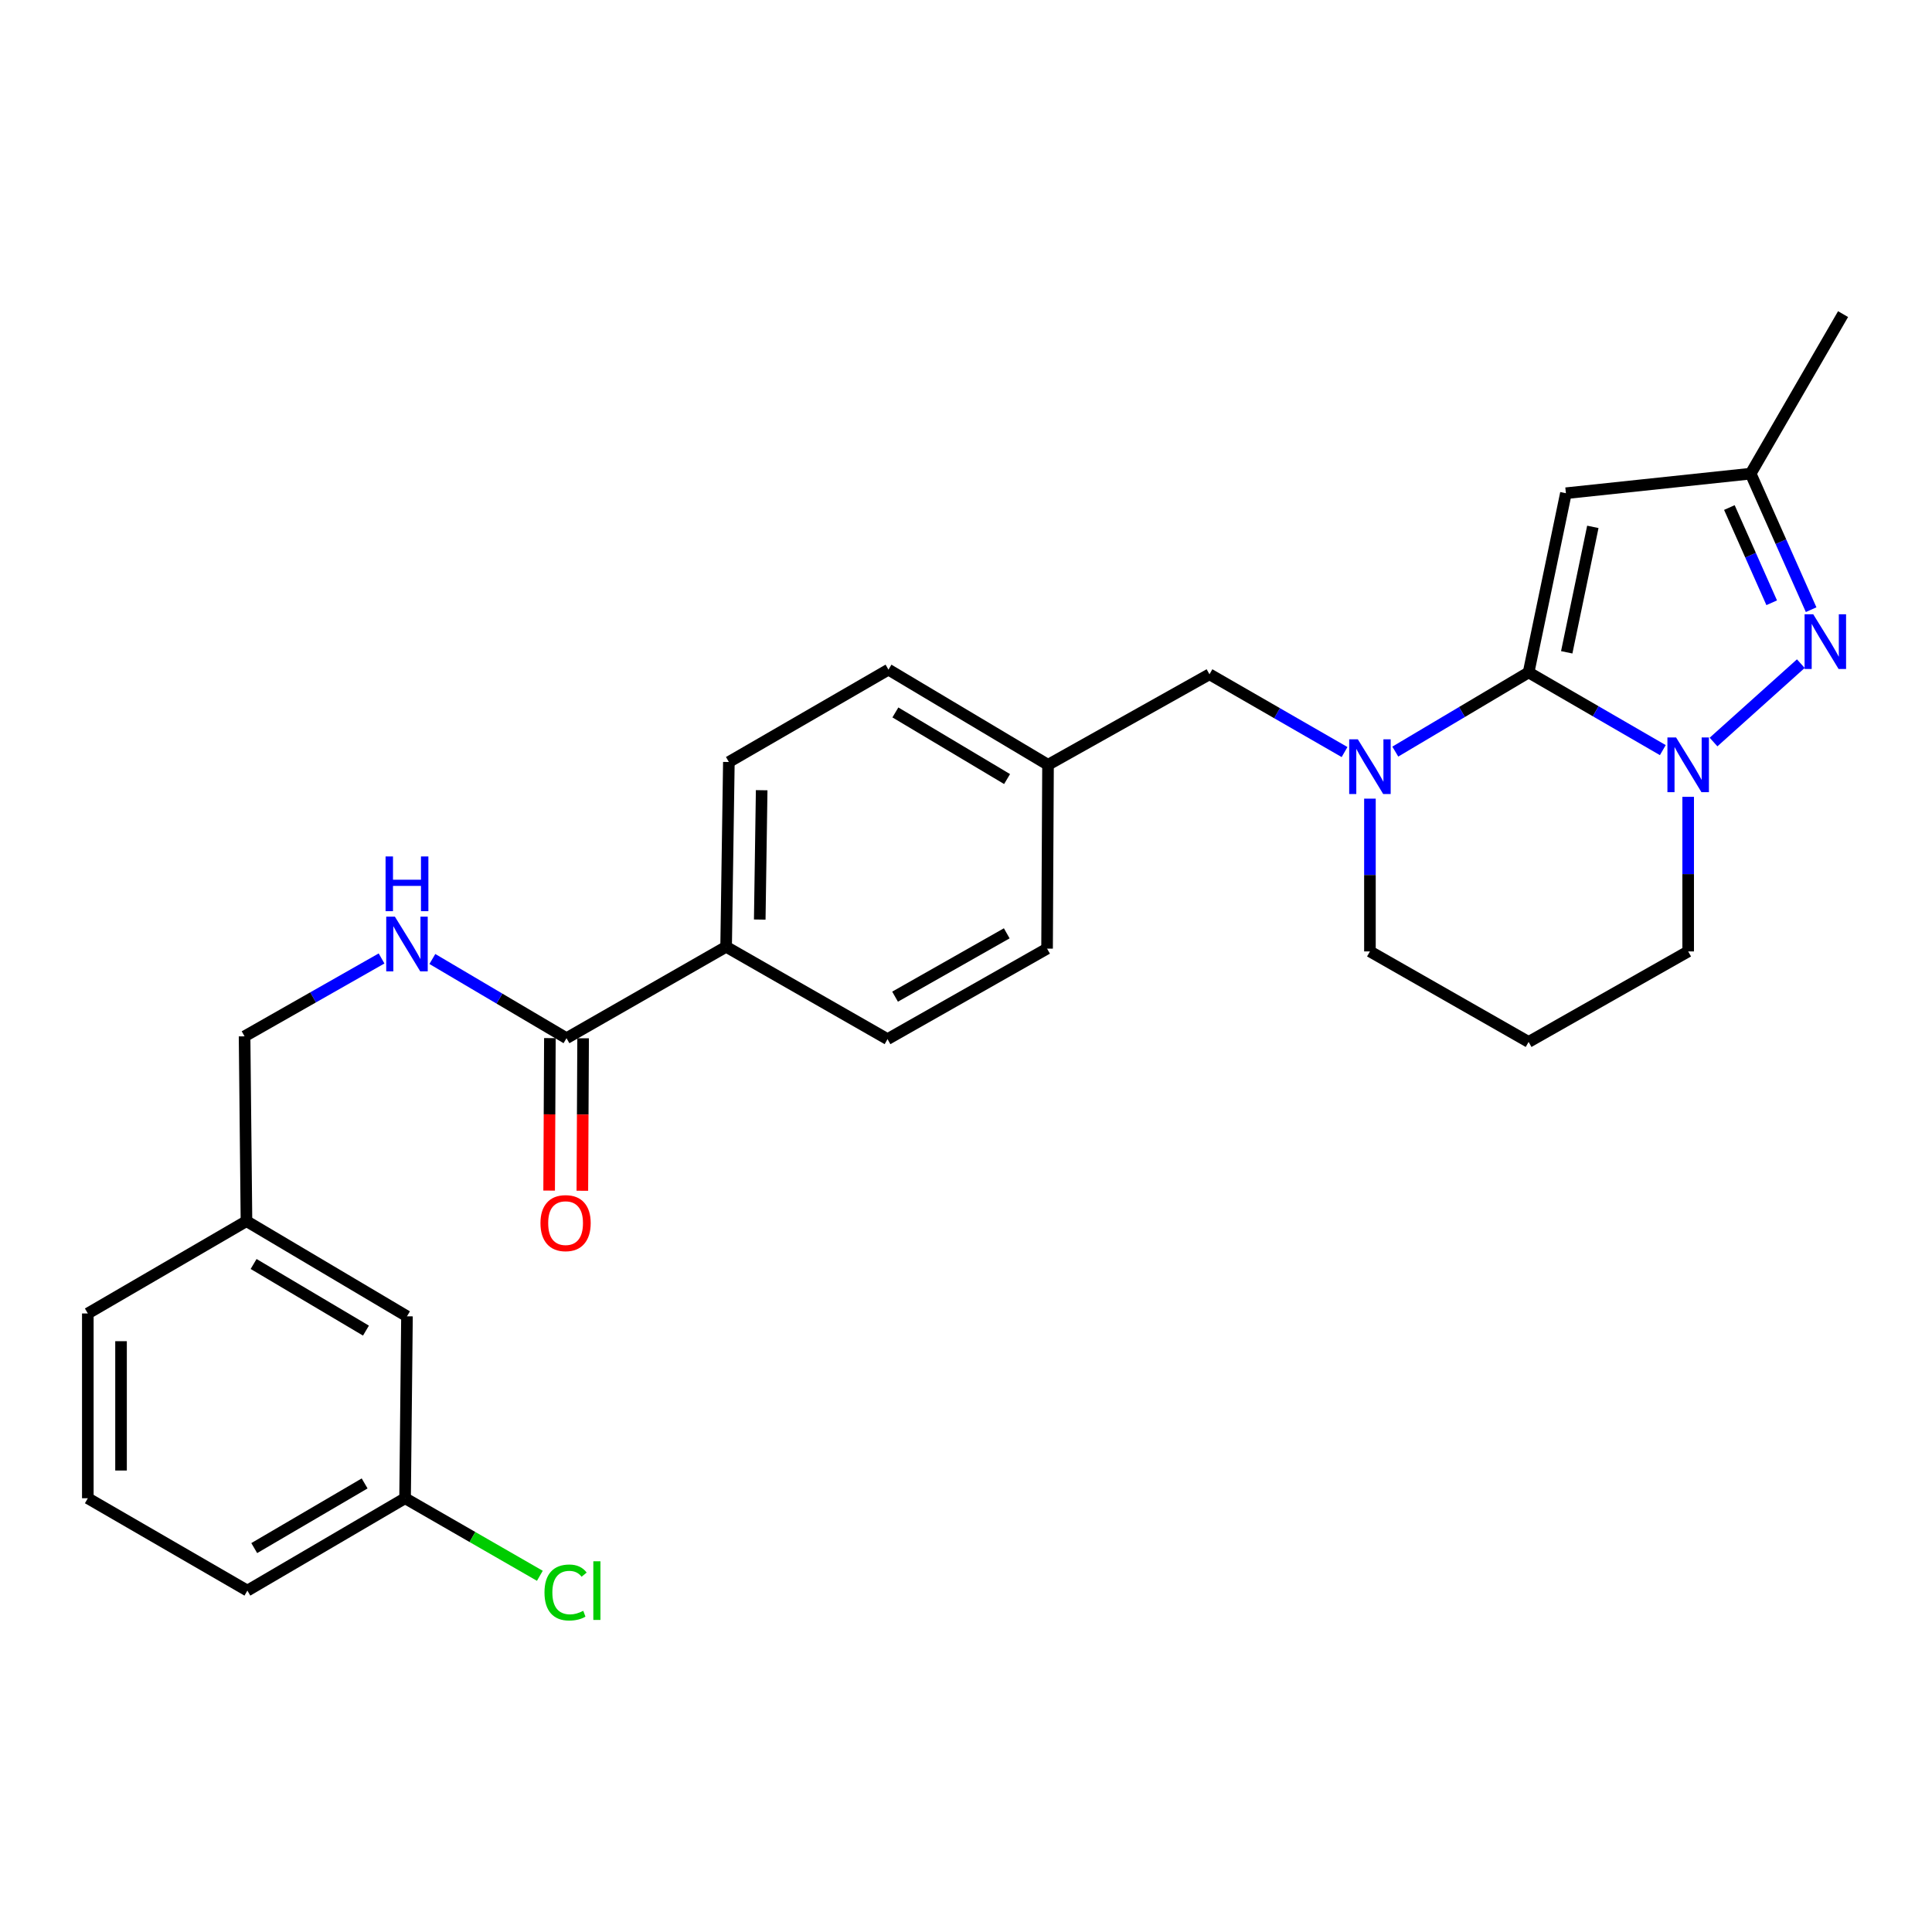 <?xml version='1.0' encoding='iso-8859-1'?>
<svg version='1.1' baseProfile='full'
              xmlns='http://www.w3.org/2000/svg'
                      xmlns:rdkit='http://www.rdkit.org/xml'
                      xmlns:xlink='http://www.w3.org/1999/xlink'
                  xml:space='preserve'
width='1000px' height='1000px' viewBox='0 0 1000 1000'>
<!-- END OF HEADER -->
<rect style='opacity:1.0;fill:#FFFFFF;stroke:none' width='1000' height='1000' x='0' y='0'> </rect>
<path class='bond-0' d='M 791.207,348.043 L 825.939,368.152' style='fill:none;fill-rule:evenodd;stroke:#000000;stroke-width:6px;stroke-linecap:butt;stroke-linejoin:miter;stroke-opacity:1' />
<path class='bond-0' d='M 825.939,368.152 L 860.67,388.262' style='fill:none;fill-rule:evenodd;stroke:#0000FF;stroke-width:6px;stroke-linecap:butt;stroke-linejoin:miter;stroke-opacity:1' />
<path class='bond-1' d='M 791.207,348.043 L 756.706,368.536' style='fill:none;fill-rule:evenodd;stroke:#000000;stroke-width:6px;stroke-linecap:butt;stroke-linejoin:miter;stroke-opacity:1' />
<path class='bond-1' d='M 756.706,368.536 L 722.205,389.028' style='fill:none;fill-rule:evenodd;stroke:#0000FF;stroke-width:6px;stroke-linecap:butt;stroke-linejoin:miter;stroke-opacity:1' />
<path class='bond-3' d='M 791.207,348.043 L 810.512,255.291' style='fill:none;fill-rule:evenodd;stroke:#000000;stroke-width:6px;stroke-linecap:butt;stroke-linejoin:miter;stroke-opacity:1' />
<path class='bond-3' d='M 810.936,337.634 L 824.45,272.707' style='fill:none;fill-rule:evenodd;stroke:#000000;stroke-width:6px;stroke-linecap:butt;stroke-linejoin:miter;stroke-opacity:1' />
<path class='bond-2' d='M 886.921,384.075 L 932.104,343.501' style='fill:none;fill-rule:evenodd;stroke:#0000FF;stroke-width:6px;stroke-linecap:butt;stroke-linejoin:miter;stroke-opacity:1' />
<path class='bond-12' d='M 873.796,412.436 L 873.796,452.445' style='fill:none;fill-rule:evenodd;stroke:#0000FF;stroke-width:6px;stroke-linecap:butt;stroke-linejoin:miter;stroke-opacity:1' />
<path class='bond-12' d='M 873.796,452.445 L 873.796,492.454' style='fill:none;fill-rule:evenodd;stroke:#000000;stroke-width:6px;stroke-linecap:butt;stroke-linejoin:miter;stroke-opacity:1' />
<path class='bond-7' d='M 695.941,389.263 L 660.981,369.136' style='fill:none;fill-rule:evenodd;stroke:#0000FF;stroke-width:6px;stroke-linecap:butt;stroke-linejoin:miter;stroke-opacity:1' />
<path class='bond-7' d='M 660.981,369.136 L 626.02,349.008' style='fill:none;fill-rule:evenodd;stroke:#000000;stroke-width:6px;stroke-linecap:butt;stroke-linejoin:miter;stroke-opacity:1' />
<path class='bond-13' d='M 709.077,413.377 L 709.077,452.915' style='fill:none;fill-rule:evenodd;stroke:#0000FF;stroke-width:6px;stroke-linecap:butt;stroke-linejoin:miter;stroke-opacity:1' />
<path class='bond-13' d='M 709.077,452.915 L 709.077,492.454' style='fill:none;fill-rule:evenodd;stroke:#000000;stroke-width:6px;stroke-linecap:butt;stroke-linejoin:miter;stroke-opacity:1' />
<path class='bond-27' d='M 937.437,315.571 L 921.788,280.363' style='fill:none;fill-rule:evenodd;stroke:#0000FF;stroke-width:6px;stroke-linecap:butt;stroke-linejoin:miter;stroke-opacity:1' />
<path class='bond-27' d='M 921.788,280.363 L 906.14,245.156' style='fill:none;fill-rule:evenodd;stroke:#000000;stroke-width:6px;stroke-linecap:butt;stroke-linejoin:miter;stroke-opacity:1' />
<path class='bond-27' d='M 917.03,311.992 L 906.076,287.347' style='fill:none;fill-rule:evenodd;stroke:#0000FF;stroke-width:6px;stroke-linecap:butt;stroke-linejoin:miter;stroke-opacity:1' />
<path class='bond-27' d='M 906.076,287.347 L 895.122,262.702' style='fill:none;fill-rule:evenodd;stroke:#000000;stroke-width:6px;stroke-linecap:butt;stroke-linejoin:miter;stroke-opacity:1' />
<path class='bond-4' d='M 810.512,255.291 L 906.14,245.156' style='fill:none;fill-rule:evenodd;stroke:#000000;stroke-width:6px;stroke-linecap:butt;stroke-linejoin:miter;stroke-opacity:1' />
<path class='bond-23' d='M 906.14,245.156 L 953.968,162.586' style='fill:none;fill-rule:evenodd;stroke:#000000;stroke-width:6px;stroke-linecap:butt;stroke-linejoin:miter;stroke-opacity:1' />
<path class='bond-5' d='M 293.22,537.368 L 375.838,490.056' style='fill:none;fill-rule:evenodd;stroke:#000000;stroke-width:6px;stroke-linecap:butt;stroke-linejoin:miter;stroke-opacity:1' />
<path class='bond-6' d='M 293.22,537.368 L 258.504,516.87' style='fill:none;fill-rule:evenodd;stroke:#000000;stroke-width:6px;stroke-linecap:butt;stroke-linejoin:miter;stroke-opacity:1' />
<path class='bond-6' d='M 258.504,516.87 L 223.788,496.371' style='fill:none;fill-rule:evenodd;stroke:#0000FF;stroke-width:6px;stroke-linecap:butt;stroke-linejoin:miter;stroke-opacity:1' />
<path class='bond-9' d='M 284.624,537.325 L 284.426,576.788' style='fill:none;fill-rule:evenodd;stroke:#000000;stroke-width:6px;stroke-linecap:butt;stroke-linejoin:miter;stroke-opacity:1' />
<path class='bond-9' d='M 284.426,576.788 L 284.229,616.251' style='fill:none;fill-rule:evenodd;stroke:#FF0000;stroke-width:6px;stroke-linecap:butt;stroke-linejoin:miter;stroke-opacity:1' />
<path class='bond-9' d='M 301.817,537.411 L 301.62,576.874' style='fill:none;fill-rule:evenodd;stroke:#000000;stroke-width:6px;stroke-linecap:butt;stroke-linejoin:miter;stroke-opacity:1' />
<path class='bond-9' d='M 301.62,576.874 L 301.423,616.337' style='fill:none;fill-rule:evenodd;stroke:#FF0000;stroke-width:6px;stroke-linecap:butt;stroke-linejoin:miter;stroke-opacity:1' />
<path class='bond-16' d='M 197.494,496.094 L 162.042,516.249' style='fill:none;fill-rule:evenodd;stroke:#0000FF;stroke-width:6px;stroke-linecap:butt;stroke-linejoin:miter;stroke-opacity:1' />
<path class='bond-16' d='M 162.042,516.249 L 126.591,536.404' style='fill:none;fill-rule:evenodd;stroke:#000000;stroke-width:6px;stroke-linecap:butt;stroke-linejoin:miter;stroke-opacity:1' />
<path class='bond-14' d='M 626.02,349.008 L 542.457,395.861' style='fill:none;fill-rule:evenodd;stroke:#000000;stroke-width:6px;stroke-linecap:butt;stroke-linejoin:miter;stroke-opacity:1' />
<path class='bond-8' d='M 375.838,490.056 L 377.261,394.41' style='fill:none;fill-rule:evenodd;stroke:#000000;stroke-width:6px;stroke-linecap:butt;stroke-linejoin:miter;stroke-opacity:1' />
<path class='bond-8' d='M 393.243,475.965 L 394.24,409.012' style='fill:none;fill-rule:evenodd;stroke:#000000;stroke-width:6px;stroke-linecap:butt;stroke-linejoin:miter;stroke-opacity:1' />
<path class='bond-29' d='M 375.838,490.056 L 459.382,537.855' style='fill:none;fill-rule:evenodd;stroke:#000000;stroke-width:6px;stroke-linecap:butt;stroke-linejoin:miter;stroke-opacity:1' />
<path class='bond-10' d='M 459.382,537.855 L 541.961,491.011' style='fill:none;fill-rule:evenodd;stroke:#000000;stroke-width:6px;stroke-linecap:butt;stroke-linejoin:miter;stroke-opacity:1' />
<path class='bond-10' d='M 463.285,515.873 L 521.09,483.083' style='fill:none;fill-rule:evenodd;stroke:#000000;stroke-width:6px;stroke-linecap:butt;stroke-linejoin:miter;stroke-opacity:1' />
<path class='bond-11' d='M 377.261,394.41 L 459.869,346.601' style='fill:none;fill-rule:evenodd;stroke:#000000;stroke-width:6px;stroke-linecap:butt;stroke-linejoin:miter;stroke-opacity:1' />
<path class='bond-28' d='M 873.796,492.454 L 791.207,539.307' style='fill:none;fill-rule:evenodd;stroke:#000000;stroke-width:6px;stroke-linecap:butt;stroke-linejoin:miter;stroke-opacity:1' />
<path class='bond-15' d='M 709.077,492.454 L 791.207,539.307' style='fill:none;fill-rule:evenodd;stroke:#000000;stroke-width:6px;stroke-linecap:butt;stroke-linejoin:miter;stroke-opacity:1' />
<path class='bond-20' d='M 542.457,395.861 L 541.961,491.011' style='fill:none;fill-rule:evenodd;stroke:#000000;stroke-width:6px;stroke-linecap:butt;stroke-linejoin:miter;stroke-opacity:1' />
<path class='bond-21' d='M 542.457,395.861 L 459.869,346.601' style='fill:none;fill-rule:evenodd;stroke:#000000;stroke-width:6px;stroke-linecap:butt;stroke-linejoin:miter;stroke-opacity:1' />
<path class='bond-21' d='M 521.261,403.239 L 463.449,368.756' style='fill:none;fill-rule:evenodd;stroke:#000000;stroke-width:6px;stroke-linecap:butt;stroke-linejoin:miter;stroke-opacity:1' />
<path class='bond-19' d='M 126.591,536.404 L 127.575,632.06' style='fill:none;fill-rule:evenodd;stroke:#000000;stroke-width:6px;stroke-linecap:butt;stroke-linejoin:miter;stroke-opacity:1' />
<path class='bond-17' d='M 210.651,681.321 L 127.575,632.06' style='fill:none;fill-rule:evenodd;stroke:#000000;stroke-width:6px;stroke-linecap:butt;stroke-linejoin:miter;stroke-opacity:1' />
<path class='bond-17' d='M 189.42,688.721 L 131.267,654.238' style='fill:none;fill-rule:evenodd;stroke:#000000;stroke-width:6px;stroke-linecap:butt;stroke-linejoin:miter;stroke-opacity:1' />
<path class='bond-18' d='M 210.651,681.321 L 209.667,775.486' style='fill:none;fill-rule:evenodd;stroke:#000000;stroke-width:6px;stroke-linecap:butt;stroke-linejoin:miter;stroke-opacity:1' />
<path class='bond-22' d='M 209.667,775.486 L 244.547,795.559' style='fill:none;fill-rule:evenodd;stroke:#000000;stroke-width:6px;stroke-linecap:butt;stroke-linejoin:miter;stroke-opacity:1' />
<path class='bond-22' d='M 244.547,795.559 L 279.427,815.632' style='fill:none;fill-rule:evenodd;stroke:#00CC00;stroke-width:6px;stroke-linecap:butt;stroke-linejoin:miter;stroke-opacity:1' />
<path class='bond-30' d='M 209.667,775.486 L 128.043,823.295' style='fill:none;fill-rule:evenodd;stroke:#000000;stroke-width:6px;stroke-linecap:butt;stroke-linejoin:miter;stroke-opacity:1' />
<path class='bond-30' d='M 188.733,767.821 L 131.597,801.288' style='fill:none;fill-rule:evenodd;stroke:#000000;stroke-width:6px;stroke-linecap:butt;stroke-linejoin:miter;stroke-opacity:1' />
<path class='bond-26' d='M 127.575,632.06 L 45.455,679.849' style='fill:none;fill-rule:evenodd;stroke:#000000;stroke-width:6px;stroke-linecap:butt;stroke-linejoin:miter;stroke-opacity:1' />
<path class='bond-24' d='M 45.455,775.486 L 45.455,679.849' style='fill:none;fill-rule:evenodd;stroke:#000000;stroke-width:6px;stroke-linecap:butt;stroke-linejoin:miter;stroke-opacity:1' />
<path class='bond-24' d='M 62.649,761.141 L 62.649,694.195' style='fill:none;fill-rule:evenodd;stroke:#000000;stroke-width:6px;stroke-linecap:butt;stroke-linejoin:miter;stroke-opacity:1' />
<path class='bond-25' d='M 45.455,775.486 L 128.043,823.295' style='fill:none;fill-rule:evenodd;stroke:#000000;stroke-width:6px;stroke-linecap:butt;stroke-linejoin:miter;stroke-opacity:1' />
<path  class='atom-1' d='M 867.536 381.701
L 876.816 396.701
Q 877.736 398.181, 879.216 400.861
Q 880.696 403.541, 880.776 403.701
L 880.776 381.701
L 884.536 381.701
L 884.536 410.021
L 880.656 410.021
L 870.696 393.621
Q 869.536 391.701, 868.296 389.501
Q 867.096 387.301, 866.736 386.621
L 866.736 410.021
L 863.056 410.021
L 863.056 381.701
L 867.536 381.701
' fill='#0000FF'/>
<path  class='atom-2' d='M 702.817 382.666
L 712.097 397.666
Q 713.017 399.146, 714.497 401.826
Q 715.977 404.506, 716.057 404.666
L 716.057 382.666
L 719.817 382.666
L 719.817 410.986
L 715.937 410.986
L 705.977 394.586
Q 704.817 392.666, 703.577 390.466
Q 702.377 388.266, 702.017 387.586
L 702.017 410.986
L 698.337 410.986
L 698.337 382.666
L 702.817 382.666
' fill='#0000FF'/>
<path  class='atom-3' d='M 938.528 317.95
L 947.808 332.95
Q 948.728 334.43, 950.208 337.11
Q 951.688 339.79, 951.768 339.95
L 951.768 317.95
L 955.528 317.95
L 955.528 346.27
L 951.648 346.27
L 941.688 329.87
Q 940.528 327.95, 939.288 325.75
Q 938.088 323.55, 937.728 322.87
L 937.728 346.27
L 934.048 346.27
L 934.048 317.95
L 938.528 317.95
' fill='#0000FF'/>
<path  class='atom-7' d='M 204.391 474.454
L 213.671 489.454
Q 214.591 490.934, 216.071 493.614
Q 217.551 496.294, 217.631 496.454
L 217.631 474.454
L 221.391 474.454
L 221.391 502.774
L 217.511 502.774
L 207.551 486.374
Q 206.391 484.454, 205.151 482.254
Q 203.951 480.054, 203.591 479.374
L 203.591 502.774
L 199.911 502.774
L 199.911 474.454
L 204.391 474.454
' fill='#0000FF'/>
<path  class='atom-7' d='M 199.571 443.302
L 203.411 443.302
L 203.411 455.342
L 217.891 455.342
L 217.891 443.302
L 221.731 443.302
L 221.731 471.622
L 217.891 471.622
L 217.891 458.542
L 203.411 458.542
L 203.411 471.622
L 199.571 471.622
L 199.571 443.302
' fill='#0000FF'/>
<path  class='atom-10' d='M 279.743 633.085
Q 279.743 626.285, 283.103 622.485
Q 286.463 618.685, 292.743 618.685
Q 299.023 618.685, 302.383 622.485
Q 305.743 626.285, 305.743 633.085
Q 305.743 639.965, 302.343 643.885
Q 298.943 647.765, 292.743 647.765
Q 286.503 647.765, 283.103 643.885
Q 279.743 640.005, 279.743 633.085
M 292.743 644.565
Q 297.063 644.565, 299.383 641.685
Q 301.743 638.765, 301.743 633.085
Q 301.743 627.525, 299.383 624.725
Q 297.063 621.885, 292.743 621.885
Q 288.423 621.885, 286.063 624.685
Q 283.743 627.485, 283.743 633.085
Q 283.743 638.805, 286.063 641.685
Q 288.423 644.565, 292.743 644.565
' fill='#FF0000'/>
<path  class='atom-23' d='M 281.823 824.275
Q 281.823 817.235, 285.103 813.555
Q 288.423 809.835, 294.703 809.835
Q 300.543 809.835, 303.663 813.955
L 301.023 816.115
Q 298.743 813.115, 294.703 813.115
Q 290.423 813.115, 288.143 815.995
Q 285.903 818.835, 285.903 824.275
Q 285.903 829.875, 288.223 832.755
Q 290.583 835.635, 295.143 835.635
Q 298.263 835.635, 301.903 833.755
L 303.023 836.755
Q 301.543 837.715, 299.303 838.275
Q 297.063 838.835, 294.583 838.835
Q 288.423 838.835, 285.103 835.075
Q 281.823 831.315, 281.823 824.275
' fill='#00CC00'/>
<path  class='atom-23' d='M 307.103 808.115
L 310.783 808.115
L 310.783 838.475
L 307.103 838.475
L 307.103 808.115
' fill='#00CC00'/>
</svg>
